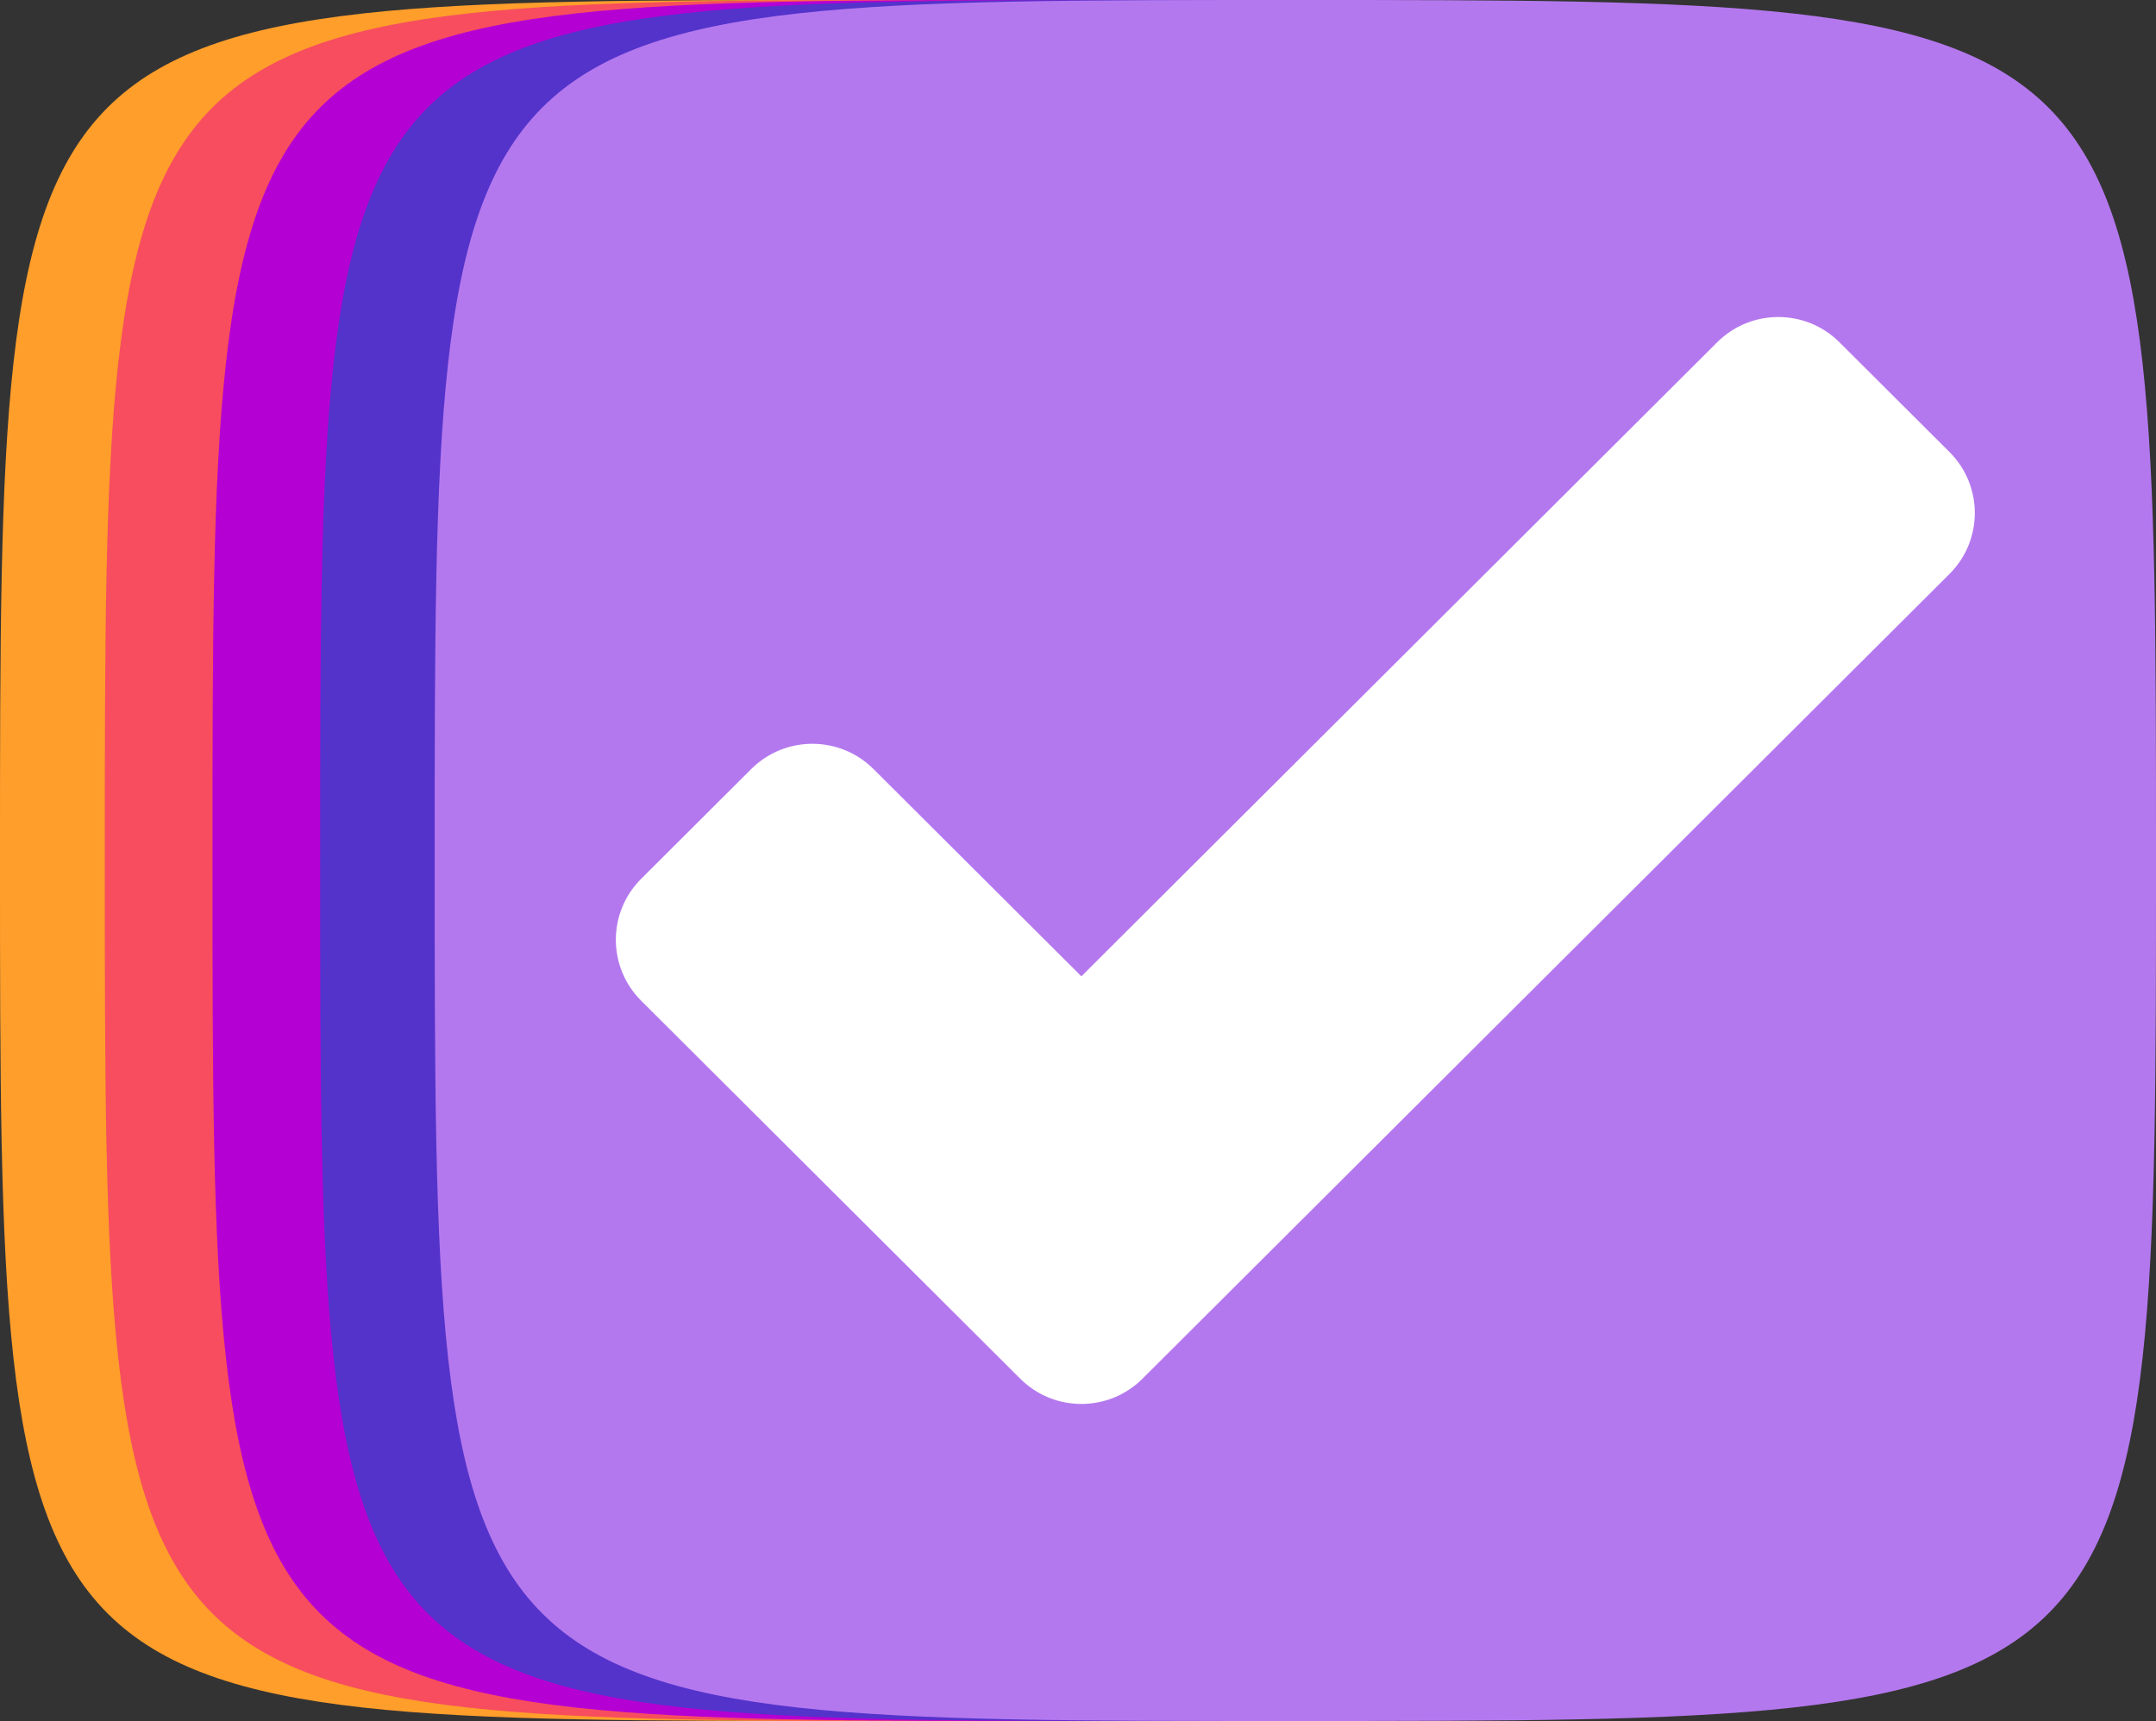 <?xml version="1.0" encoding="UTF-8" standalone="no"?>
<!DOCTYPE svg PUBLIC "-//W3C//DTD SVG 1.1//EN" "http://www.w3.org/Graphics/SVG/1.1/DTD/svg11.dtd">
<svg xmlns="http://www.w3.org/2000/svg" version="1.1" xmlns:xl="http://www.w3.org/1999/xlink" xmlns:dc="http://purl.org/dc/elements/1.1/" viewBox="-911.35 -404.5 94.612 75.538" width="94.612" height="75.538">
  <rect x="-911.35" y="-404.5" width="94.612" height="75.538" fill="#333333" stroke="none"/>
  <defs>
    <clipPath id="artboard_clip_path">
      <path d="M -911.35 -404.5 L -816.738 -404.5 L -816.738 -328.962 L -911.35 -328.962 Z"/>
    </clipPath>
  </defs>
  <g id="glyphs" stroke="none" stroke-opacity="1" fill="none" stroke-dasharray="none" fill-opacity="1">
    <title>glyphs</title>
    <g id="glyphs: Layer 1" clip-path="url(#artboard_clip_path)">
      <title>Layer 1</title>
      <g id="Graphic_279">
        <title>Custom</title>
        <path d="M -873.581 -404.5 C -911.35 -404.5 -911.35 -404.5 -911.35 -366.731 C -911.35 -328.962 -911.35 -328.962 -873.581 -328.962 C -835.812 -328.962 -835.812 -328.962 -835.812 -366.731 C -835.812 -404.5 -835.812 -404.5 -873.581 -404.5 Z" fill="#ff9e2b"/>
      </g>
      <g id="Graphic_282">
        <title>Custom</title>
        <path d="M -868.982 -404.5 C -906.751 -404.5 -906.751 -404.5 -906.751 -366.731 C -906.751 -328.962 -906.751 -328.962 -868.982 -328.962 C -831.213 -328.962 -831.213 -328.962 -831.213 -366.731 C -831.213 -404.5 -831.213 -404.5 -868.982 -404.5 Z" fill="#f74d5e"/>
      </g>
      <g id="Graphic_245">
        <title>Custom</title>
        <path d="M -864.256 -404.5 C -902.025 -404.5 -902.025 -404.5 -902.025 -366.731 C -902.025 -328.962 -902.025 -328.962 -864.256 -328.962 C -826.488 -328.962 -826.488 -328.962 -826.488 -366.731 C -826.488 -404.5 -826.488 -404.5 -864.256 -404.5 Z" fill="#b400d3"/>
      </g>
      <g id="Graphic_281">
        <title>Custom</title>
        <path d="M -859.531 -404.5 C -897.3 -404.5 -897.3 -404.5 -897.3 -366.731 C -897.3 -328.962 -897.3 -328.962 -859.531 -328.962 C -821.762 -328.962 -821.762 -328.962 -821.762 -366.731 C -821.762 -404.5 -821.762 -404.5 -859.531 -404.5 Z" fill="#5433cb"/>
      </g>
      <g id="Graphic_271">
        <path d="M -1062.957 -353.176 L -1062.957 -401.511 L -1062.96 -401.511 C -1062.96 -404.144 -1063.965 -406.778 -1065.974 -408.786 C -1069.992 -412.805 -1076.506 -412.805 -1080.524 -408.786 C -1082.533 -406.778 -1083.538 -404.144 -1083.538 -401.511 L -1083.566 -401.511 L -1083.566 -353.176 L -1096.572 -353.176 C -1097.289 -353.176 -1097.982 -352.919 -1098.526 -352.453 C -1099.783 -351.374 -1099.928 -349.48 -1098.849 -348.222 L -1075.539 -321.054 C -1075.439 -320.938 -1075.331 -320.83 -1075.215 -320.73 C -1073.958 -319.651 -1072.064 -319.796 -1070.985 -321.054 L -1047.675 -348.222 C -1047.208 -348.766 -1046.951 -349.459 -1046.951 -350.176 C -1046.951 -351.833 -1048.294 -353.176 -1049.951 -353.176 Z" fill="#f4b102"/>
      </g>
      <g id="Graphic_244">
        <rect x="-886.61" y="-399.446" width="62.564" height="60.685" fill="white"/>
      </g>
      <g id="Graphic_243">
        <path d="M -854.507 -404.5 C -892.275 -404.5 -892.275 -404.5 -892.275 -366.731 C -892.275 -328.962 -892.275 -328.962 -854.507 -328.962 C -816.738 -328.962 -816.738 -328.962 -816.738 -366.731 C -816.738 -404.5 -816.738 -404.5 -854.507 -404.5 Z M -863.896 -361.647 L -835.995 -389.477 C -834.514 -390.955 -832.111 -390.955 -830.629 -389.477 L -825.8 -384.66 C -824.319 -383.182 -824.319 -380.786 -825.8 -379.308 L -861.214 -343.986 C -862.696 -342.508 -865.098 -342.508 -866.579 -343.986 L -883.213 -360.576 C -884.695 -362.054 -884.695 -364.45 -883.213 -365.928 L -878.384 -370.745 C -876.902 -372.223 -874.5 -372.223 -873.018 -370.745 Z" fill="#b478ee"/>
      </g>
    </g>
  </g>
</svg>
